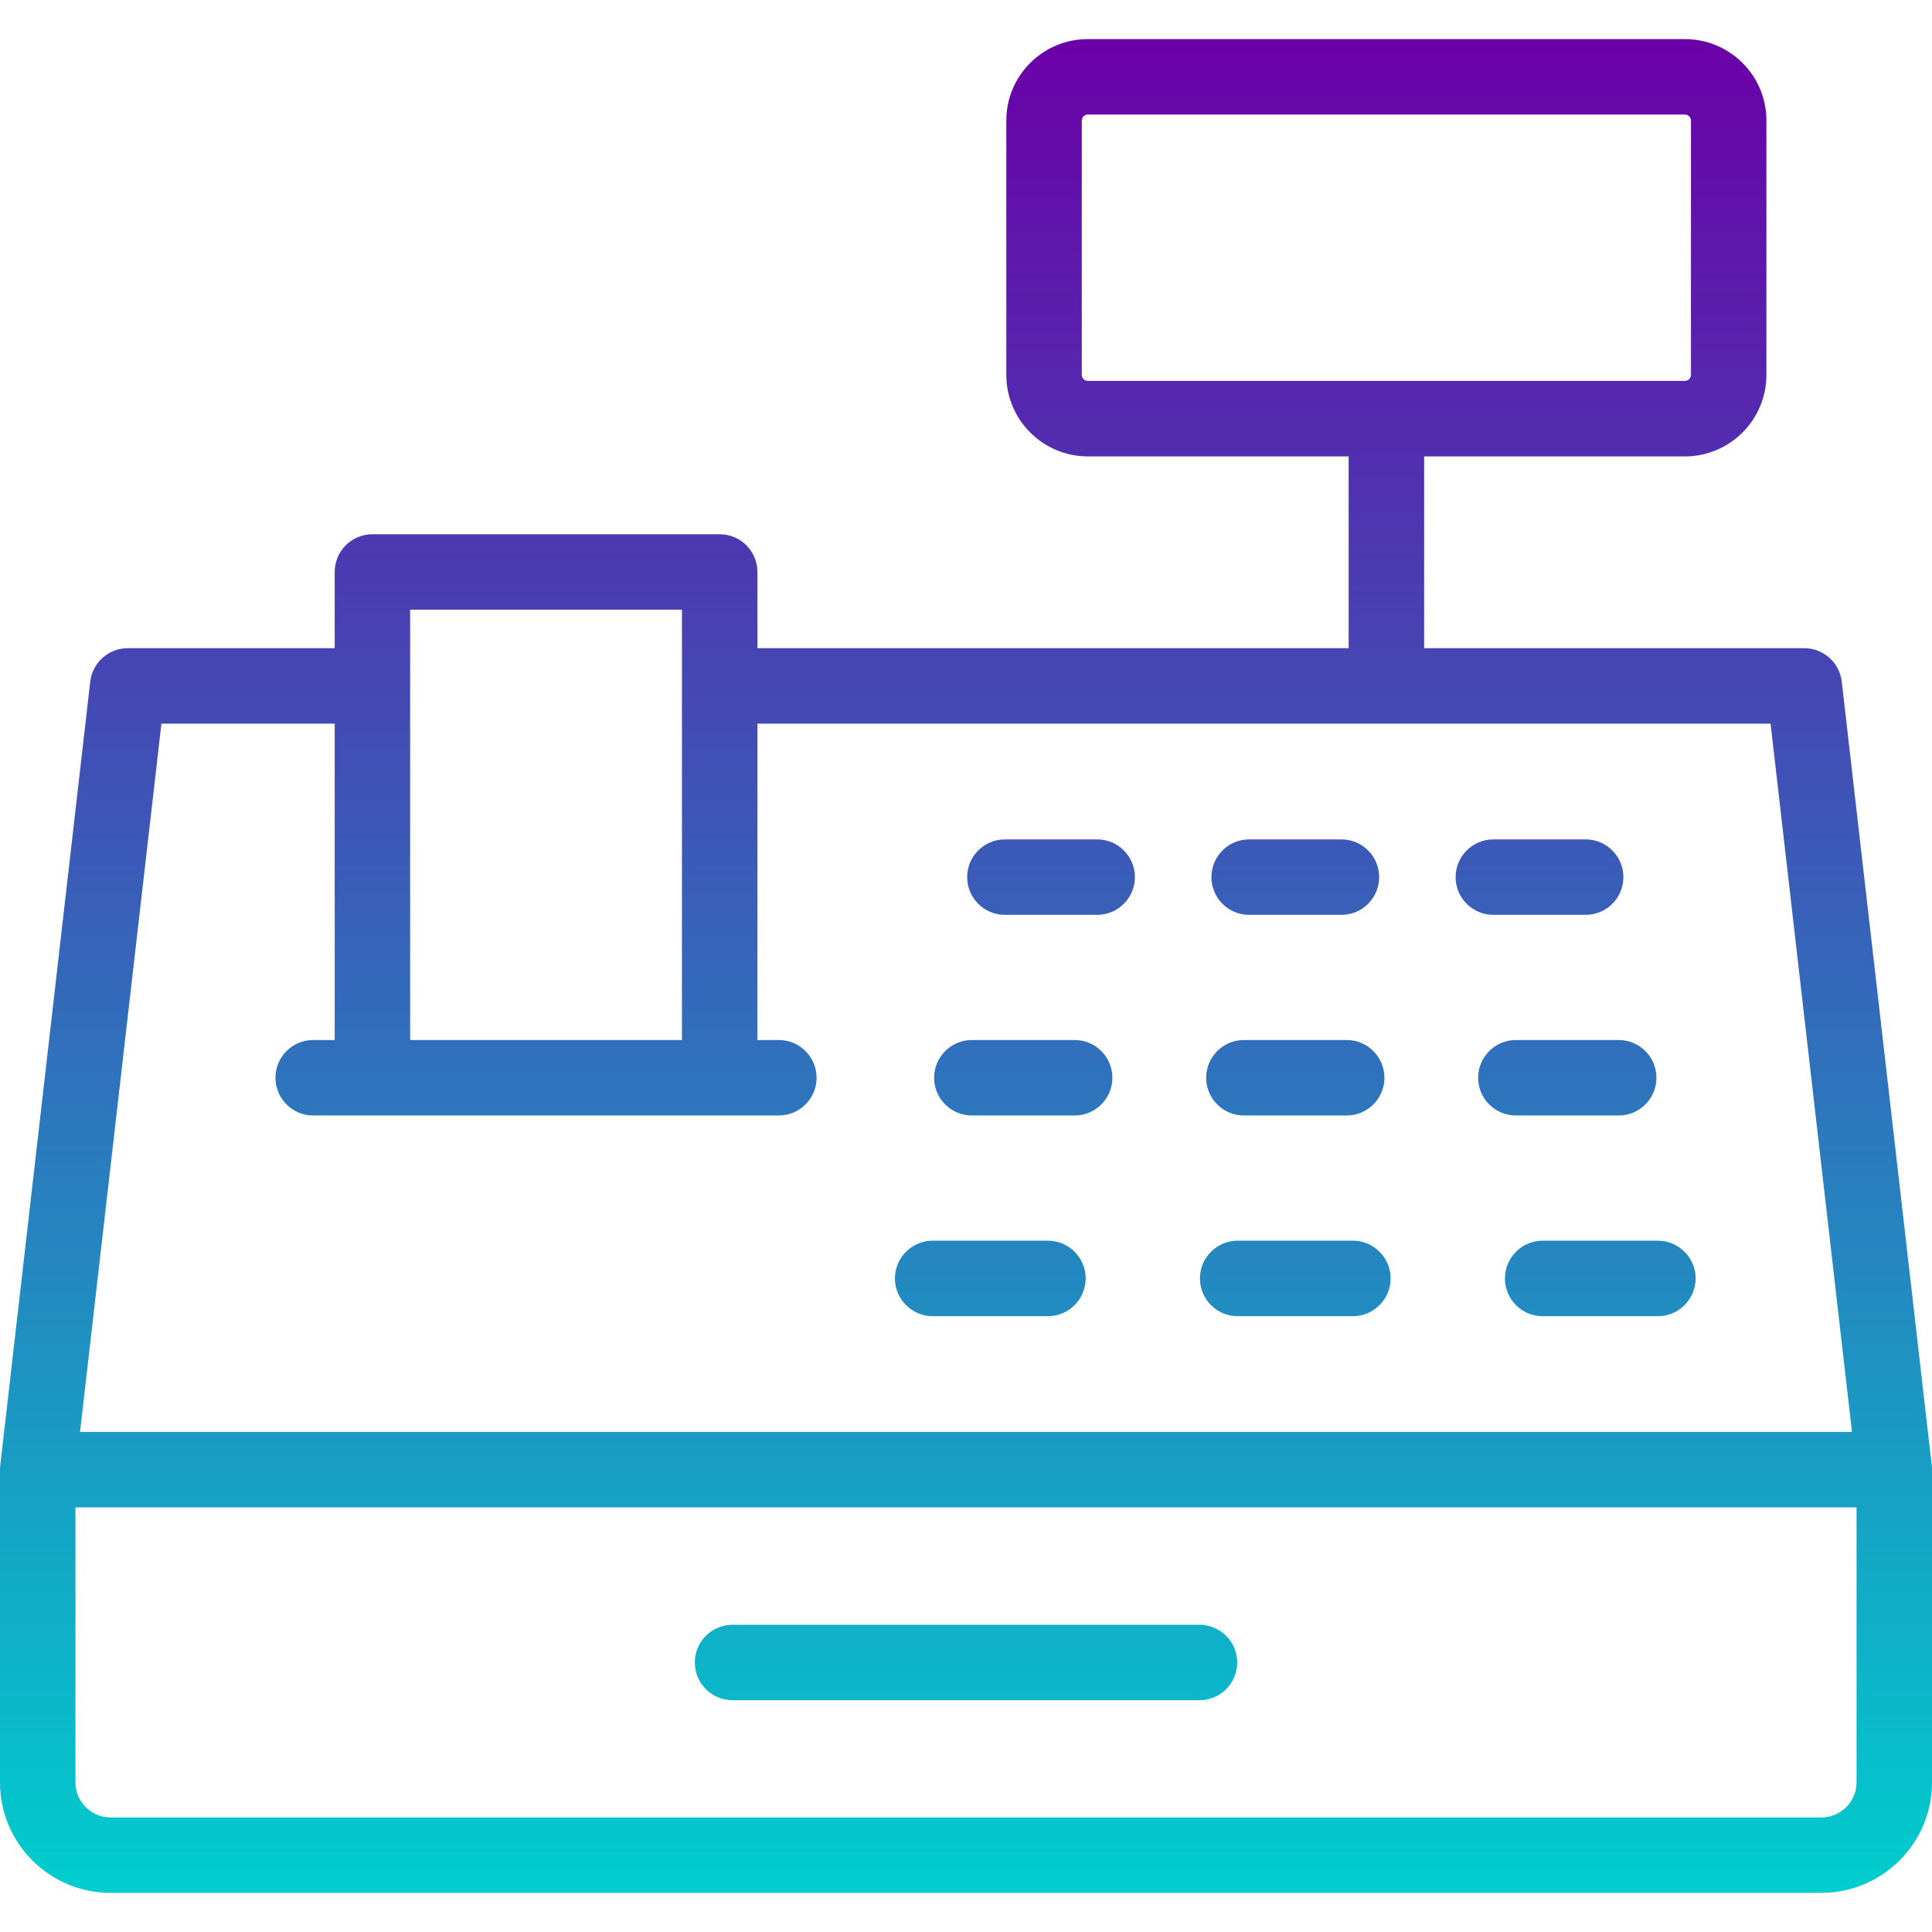 <svg width="38" height="38" viewBox="0 0 38 38" fill="none" xmlns="http://www.w3.org/2000/svg">
<path d="M33.14 0.769C34.024 0.769 34.743 1.486 34.743 2.369V7.375C34.743 8.258 34.024 8.977 33.14 8.977H28.011V12.749H35.487C35.864 12.749 36.182 13.032 36.225 13.406L37.995 28.821C37.998 28.848 38 28.877 38 28.903V35.058C38 36.257 37.022 37.231 35.82 37.231H2.178C0.977 37.231 1.37274e-05 36.257 0 35.058V28.906C0 28.878 0.002 28.849 0.005 28.821L1.775 13.406C1.818 13.032 2.136 12.749 2.513 12.749H6.583V11.25C6.583 10.84 6.915 10.508 7.325 10.508H14.155C14.565 10.508 14.897 10.84 14.898 11.25V12.749H26.526V8.977H21.396C20.512 8.976 19.793 8.258 19.793 7.375V2.369C19.793 1.486 20.513 0.769 21.396 0.769H33.14ZM1.484 29.648V35.058C1.484 35.438 1.796 35.747 2.178 35.747H35.82C36.204 35.747 36.516 35.438 36.516 35.058V29.648H1.484ZM23.592 31.957C24.002 31.957 24.334 32.289 24.334 32.699C24.334 33.109 24.002 33.441 23.592 33.441H14.408C13.998 33.441 13.666 33.109 13.666 32.699C13.666 32.289 13.998 31.957 14.408 31.957H23.592ZM3.175 14.233L1.574 28.164H36.426L34.825 14.233H14.898V20.456H15.318C15.728 20.456 16.06 20.789 16.061 21.198C16.061 21.608 15.728 21.94 15.318 21.94H6.16C5.75 21.94 5.418 21.608 5.418 21.198C5.418 20.788 5.75 20.456 6.16 20.456H6.583V14.233H3.175ZM20.611 24.403C21.021 24.403 21.354 24.736 21.354 25.145C21.353 25.555 21.021 25.888 20.611 25.888H18.345C17.935 25.888 17.603 25.555 17.602 25.145C17.602 24.736 17.935 24.403 18.345 24.403H20.611ZM26.609 24.403C27.019 24.403 27.352 24.736 27.352 25.145C27.351 25.555 27.019 25.888 26.609 25.888H24.343C23.933 25.888 23.601 25.555 23.601 25.145C23.601 24.736 23.933 24.404 24.343 24.403H26.609ZM32.608 24.403C33.018 24.404 33.351 24.736 33.351 25.145C33.35 25.555 33.018 25.888 32.608 25.888H30.342C29.932 25.888 29.6 25.555 29.6 25.145C29.6 24.736 29.932 24.403 30.342 24.403H32.608ZM21.137 20.456C21.547 20.456 21.879 20.788 21.879 21.198C21.879 21.608 21.547 21.94 21.137 21.94H19.115C18.705 21.94 18.373 21.608 18.373 21.198C18.373 20.788 18.705 20.456 19.115 20.456H21.137ZM26.487 20.456C26.897 20.456 27.229 20.788 27.23 21.198C27.23 21.608 26.897 21.94 26.487 21.94H24.466C24.056 21.94 23.724 21.608 23.724 21.198C23.724 20.788 24.056 20.456 24.466 20.456H26.487ZM31.838 20.456C32.248 20.456 32.58 20.788 32.58 21.198C32.58 21.608 32.248 21.94 31.838 21.94H29.815C29.406 21.94 29.073 21.608 29.073 21.198C29.073 20.789 29.406 20.456 29.815 20.456H31.838ZM8.067 11.992V20.456H13.413V11.992H8.067ZM21.58 16.51C21.99 16.51 22.322 16.842 22.322 17.252C22.322 17.662 21.99 17.994 21.58 17.994H19.765C19.355 17.994 19.023 17.662 19.023 17.252C19.023 16.842 19.355 16.51 19.765 16.51H21.58ZM26.384 16.51C26.794 16.51 27.126 16.842 27.126 17.252C27.126 17.662 26.794 17.994 26.384 17.994H24.569C24.159 17.994 23.827 17.662 23.827 17.252C23.827 16.842 24.16 16.51 24.569 16.51H26.384ZM31.188 16.51C31.597 16.51 31.93 16.842 31.93 17.252C31.93 17.662 31.597 17.994 31.188 17.994H29.372C28.962 17.994 28.63 17.662 28.63 17.252C28.63 16.842 28.962 16.51 29.372 16.51H31.188ZM21.396 2.253C21.333 2.253 21.278 2.307 21.277 2.369V7.375C21.277 7.437 21.333 7.492 21.396 7.492H33.14C33.204 7.492 33.259 7.438 33.259 7.375V2.369C33.258 2.307 33.203 2.253 33.14 2.253H21.396Z" fill="url(#paint0_linear_812_4057)"/>
<defs>
<linearGradient id="paint0_linear_812_4057" x1="19" y1="0.769" x2="19" y2="37.231" gradientUnits="userSpaceOnUse">
<stop stop-color="#6A00A7"/>
<stop offset="1" stop-color="#00CDCD"/>
</linearGradient>
</defs>
</svg>
